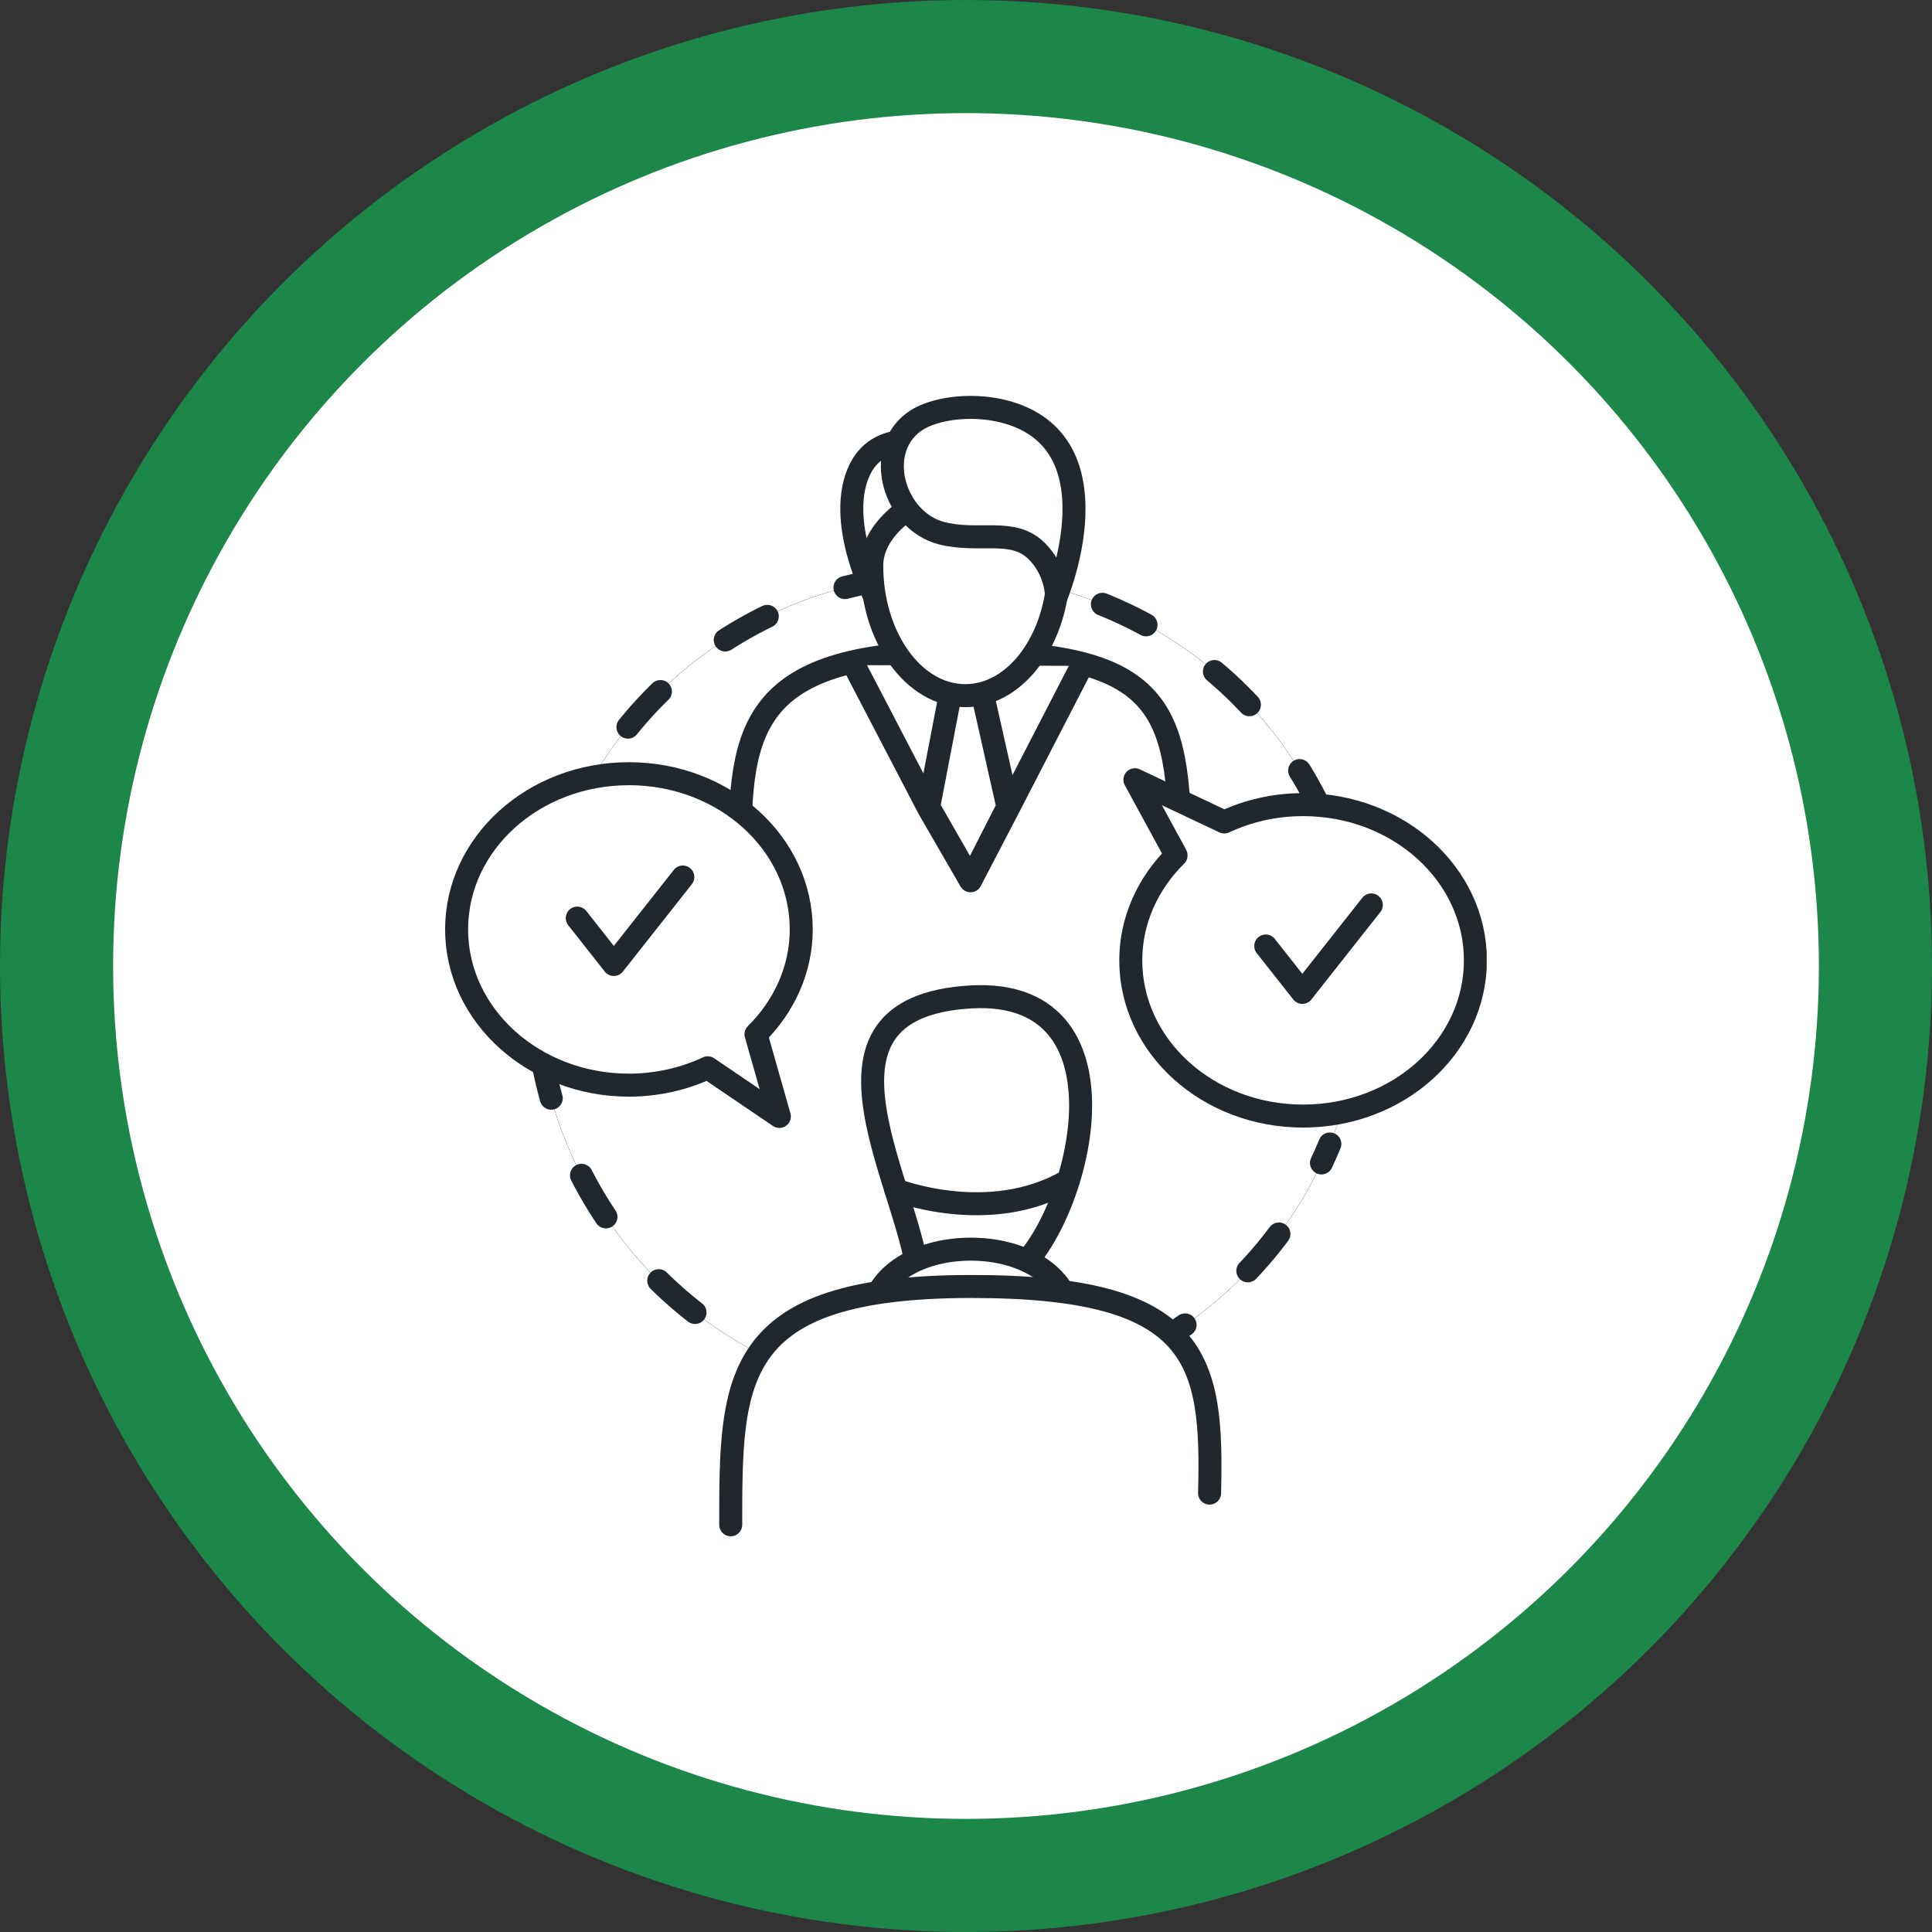 <svg xmlns="http://www.w3.org/2000/svg" xmlns:xlink="http://www.w3.org/1999/xlink" id="Calque_2" data-name="Calque 2" viewBox="0 0 51.24 51.24"><rect x="0" y="0" width="51.24" height="51.24" fill="#333333" stroke="none"/><defs><style> .cls-1 { clip-path: url(#clippath); } .cls-2, .cls-3, .cls-4, .cls-5, .cls-6 { fill: none; } .cls-2, .cls-7 { stroke-width: 0px; } .cls-3 { stroke-dasharray: 0 0 0 0 .55 2.2 .73 0; } .cls-3, .cls-4 { stroke-linecap: round; stroke-linejoin: round; stroke-width: .61px; } .cls-3, .cls-4, .cls-6 { stroke: #21282d; } .cls-5 { stroke: #1d8649; stroke-width: 3px; } .cls-6 { stroke-miterlimit: 10; stroke-width: .01px; } .cls-7 { fill: #fff; } </style><clipPath id="clippath"><rect class="cls-2" x="11.8" y="10.5" width="27.63" height="30.24"></rect></clipPath></defs><g id="Calque_1-2" data-name="Calque 1"><g><path class="cls-7" d="M25.62,49.74c13.32,0,24.12-10.8,24.12-24.12S38.94,1.5,25.62,1.5,1.5,12.3,1.5,25.62s10.8,24.12,24.12,24.12"></path><g class="cls-1"><path class="cls-7" d="M35.27,30.34c-2.3,5.59-8.69,8.25-14.28,5.95-5.59-2.3-8.25-8.69-5.95-14.28,2.3-5.59,8.69-8.25,14.28-5.95,5.59,2.3,8.25,8.7,5.95,14.28"></path><path class="cls-6" d="M35.27,30.34c-2.3,5.59-8.69,8.25-14.28,5.95-5.59-2.3-8.25-8.69-5.95-14.28,2.3-5.59,8.69-8.25,14.28-5.95,5.59,2.3,8.25,8.7,5.95,14.28Z"></path><path class="cls-7" d="M35.27,30.34c-2.3,5.59-8.69,8.25-14.28,5.95-5.59-2.3-8.25-8.69-5.95-14.28,2.3-5.59,8.69-8.25,14.28-5.95,5.59,2.3,8.25,8.7,5.95,14.28"></path><path class="cls-3" d="M35.27,30.34c-2.3,5.59-8.69,8.25-14.28,5.95-5.59-2.3-8.25-8.69-5.95-14.28,2.3-5.59,8.69-8.25,14.28-5.95,5.59,2.3,8.25,8.7,5.95,14.28Z"></path><path class="cls-7" d="M23.19,15.8s-1.04-2.02-.38-3.36c.56-1.13,2.04-.69,2.3-.41.26.28-1.92,3.77-1.92,3.77"></path><path class="cls-4" d="M23.19,15.8s-1.04-2.02-.38-3.36c.56-1.13,2.04-.69,2.3-.41.26.28-1.92,3.77-1.92,3.77Z"></path><path class="cls-7" d="M19.62,23.1c0-3.58,0-5.8,5.84-5.81,5.6,0,5.84,1.61,5.84,5.81"></path><path class="cls-4" d="M19.62,23.1c0-3.58,0-5.8,5.84-5.81,5.6,0,5.84,1.61,5.84,5.81"></path><polyline class="cls-7" points="22.65 17.64 24.63 21.44 25.74 23.36 26.73 21.46 28.69 17.66"></polyline><polyline class="cls-4" points="22.65 17.64 24.63 21.44 25.74 23.36 26.73 21.46 28.69 17.66"></polyline><polygon class="cls-7" points="25.22 18.33 24.63 21.4 25.74 23.34 26.73 21.4 26.04 18.33 25.22 18.33"></polygon><polygon class="cls-4" points="25.22 18.33 24.63 21.4 25.74 23.34 26.73 21.4 26.04 18.33 25.22 18.33"></polygon><path class="cls-7" d="M28.08,15c0,1.91-1.11,3.45-2.48,3.45s-2.48-1.55-2.48-3.45c0-.93,1.01-1.79,2.42-2.11,1.34-.3,2.54.2,2.54,2.11"></path><path class="cls-4" d="M28.08,15c0,1.91-1.11,3.45-2.48,3.45s-2.48-1.55-2.48-3.45c0-.93,1.01-1.79,2.42-2.11,1.34-.3,2.54.2,2.54,2.11Z"></path><path class="cls-7" d="M24.24,11.19c-1.08.79-.52,2.63.73,2.95,1.01.26,1.89-.16,2.53.48.52.52.52,1.18.52,1.18,0,0,1.34-3.23-.53-4.51-1.01-.69-2.61-.57-3.25-.1"></path><path class="cls-4" d="M24.24,11.19c-1.08.79-.52,2.63.73,2.95,1.01.26,1.89-.16,2.53.48.52.52.52,1.18.52,1.18,0,0,1.34-3.23-.53-4.51-1.01-.69-2.61-.57-3.25-.1Z"></path><path class="cls-7" d="M24.38,34.11c-.12-2.51-3.46-7.39,1.37-7.67,4.6-.26,2.81,6.3.97,7.48-1.18.75-2.34.19-2.34.19"></path><path class="cls-4" d="M24.38,34.11c-.12-2.51-3.46-7.39,1.37-7.67,4.6-.26,2.81,6.3.97,7.48-1.18.75-2.34.19-2.34.19Z"></path><path class="cls-7" d="M28.39,35.02c0,1.13-1.18,2.04-2.64,2.04s-2.64-.91-2.64-2.04,1.18-1.89,2.64-1.89,2.64.77,2.64,1.89"></path><path class="cls-4" d="M28.39,35.02c0,1.13-1.18,2.04-2.64,2.04s-2.64-.91-2.64-2.04,1.18-1.89,2.64-1.89,2.64.77,2.64,1.89Z"></path><path class="cls-7" d="M19.38,40.44c0-3.89,0-6.31,6.35-6.32,6.09-.01,6.44,1.93,6.35,5.48"></path><path class="cls-4" d="M19.38,40.44c0-3.89,0-6.31,6.35-6.32,6.09-.01,6.44,1.93,6.35,5.48"></path><path class="cls-7" d="M23.76,31.56s2.48.97,4.57-.25"></path><path class="cls-4" d="M23.76,31.56s2.48.97,4.57-.25"></path><path class="cls-7" d="M20.05,27.43c.74-.73,1.2-1.71,1.2-2.78,0-2.28-2.04-4.13-4.57-4.13s-4.57,1.85-4.57,4.13,2.05,4.13,4.57,4.13c.75,0,1.47-.17,2.09-.46l1.9,1.29-.62-2.18Z"></path><path class="cls-4" d="M20.05,27.43c.74-.73,1.2-1.71,1.2-2.78,0-2.28-2.04-4.13-4.57-4.13s-4.57,1.85-4.57,4.13,2.05,4.13,4.57,4.13c.75,0,1.47-.17,2.09-.46l1.9,1.29-.62-2.18Z"></path><polyline class="cls-7" points="15.31 24.35 16.28 25.58 18.11 23.26"></polyline><polyline class="cls-4" points="15.31 24.35 16.28 25.58 18.11 23.26"></polyline><path class="cls-7" d="M31.19,22.69c-.74.73-1.2,1.71-1.2,2.78,0,2.28,2.04,4.13,4.57,4.13s4.57-1.85,4.57-4.13-2.04-4.13-4.57-4.13c-.76,0-1.47.17-2.09.46l-2.37-1.12,1.09,2Z"></path><path class="cls-4" d="M31.19,22.69c-.74.73-1.2,1.71-1.2,2.78,0,2.28,2.04,4.13,4.57,4.13s4.57-1.85,4.57-4.13-2.04-4.13-4.57-4.13c-.76,0-1.47.17-2.09.46l-2.37-1.12,1.09,2Z"></path><polyline class="cls-7" points="33.57 25.09 34.54 26.32 36.37 24"></polyline><polyline class="cls-4" points="33.57 25.09 34.54 26.32 36.37 24"></polyline></g><circle class="cls-5" cx="25.62" cy="25.62" r="24.12"></circle></g></g></svg>